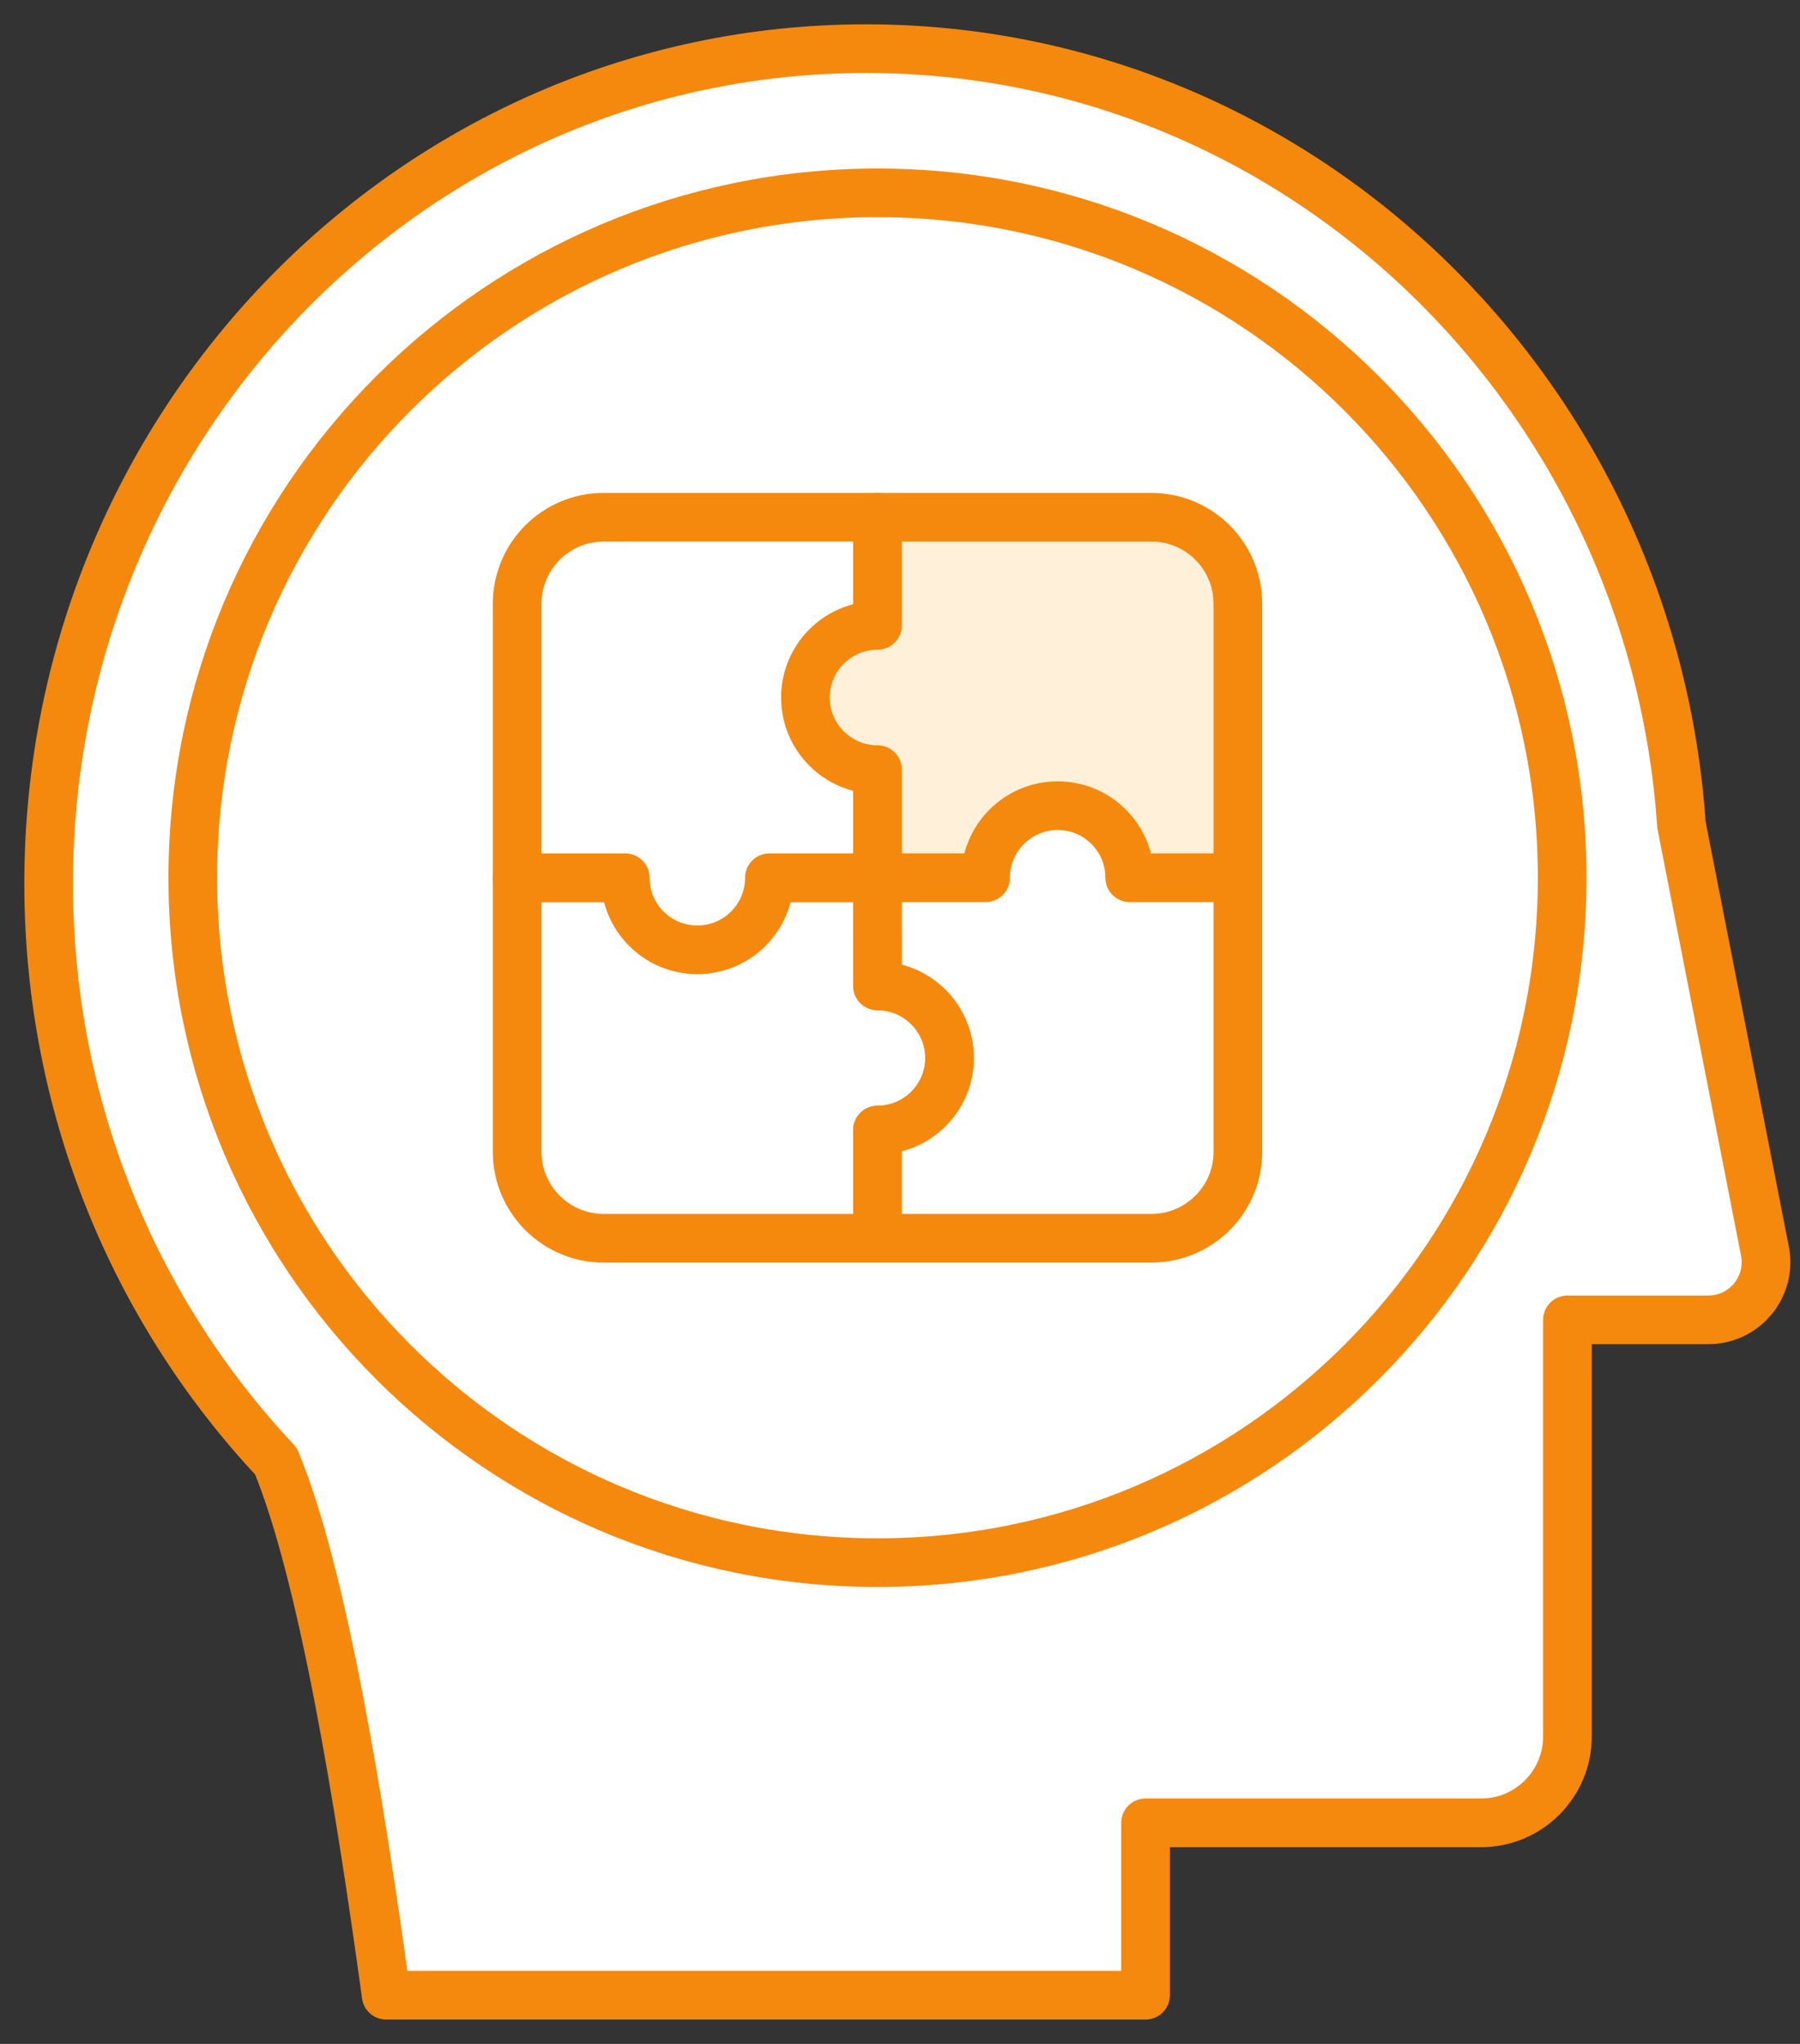 <svg width="37" height="42" viewBox="0 0 37 42" fill="none" xmlns="http://www.w3.org/2000/svg">
<rect x="0" y="0" width="37" height="42" fill="#333333" stroke="none"/>
<path fill-rule="evenodd" clip-rule="evenodd" d="M17.802 1C26.684 1 33.957 8.037 34.563 16.95L36.279 25.709C36.405 26.351 35.986 26.974 35.343 27.1C35.268 27.114 35.192 27.122 35.116 27.122L32.219 27.122L32.219 35.68C32.22 36.662 31.424 37.458 30.442 37.458C30.442 37.458 30.442 37.458 30.442 37.458L23.547 37.458L23.547 41H7.938C7.386 36.987 6.631 32.341 5.672 30.025C2.778 26.945 1 22.763 1 18.156C1 8.681 8.523 1 17.802 1Z" fill="white" stroke="#F5890D" stroke-linejoin="round"/>
<path d="M18.037 32.111C25.81 32.111 32.111 25.81 32.111 18.037C32.111 10.264 25.81 3.963 18.037 3.963C10.264 3.963 3.963 10.264 3.963 18.037C3.963 25.81 10.264 32.111 18.037 32.111Z" stroke="#F5890D" stroke-linejoin="round"/>
<path fill-rule="evenodd" clip-rule="evenodd" d="M18.037 18.037V20.259C18.855 20.259 19.519 20.923 19.519 21.741C19.519 22.559 18.855 23.222 18.037 23.222V25.445H12.408C11.426 25.445 10.63 24.649 10.63 23.667V18.037H18.037Z" fill="white" stroke="#F5890D" stroke-linejoin="round"/>
<path fill-rule="evenodd" clip-rule="evenodd" d="M10.63 18.037V12.407C10.63 11.425 11.426 10.629 12.408 10.629H18.037V18.037H15.815C15.815 18.855 15.152 19.518 14.334 19.518C13.515 19.518 12.852 18.855 12.852 18.037H10.63Z" fill="white" stroke="#F5890D" stroke-linejoin="round"/>
<path fill-rule="evenodd" clip-rule="evenodd" d="M23.667 10.629C24.649 10.629 25.445 11.425 25.445 12.407V18.037H18.037V15.815C17.219 15.815 16.556 15.151 16.556 14.333C16.556 13.515 17.219 12.852 18.037 12.852V10.629H23.667Z" fill="#FFF0D9" stroke="#F5890D" stroke-linejoin="round"/>
<path fill-rule="evenodd" clip-rule="evenodd" d="M21.741 16.556C22.526 16.556 23.169 17.167 23.219 17.94L23.222 18.037H25.445V23.667C25.445 24.649 24.649 25.445 23.667 25.445H18.037V23.222L18.134 23.219C18.907 23.169 19.519 22.526 19.519 21.741C19.519 20.923 18.856 20.26 18.038 20.259L18.037 18.037H20.259C20.259 17.219 20.923 16.556 21.741 16.556Z" fill="white" stroke="#F5890D" stroke-linejoin="round"/>
</svg>
